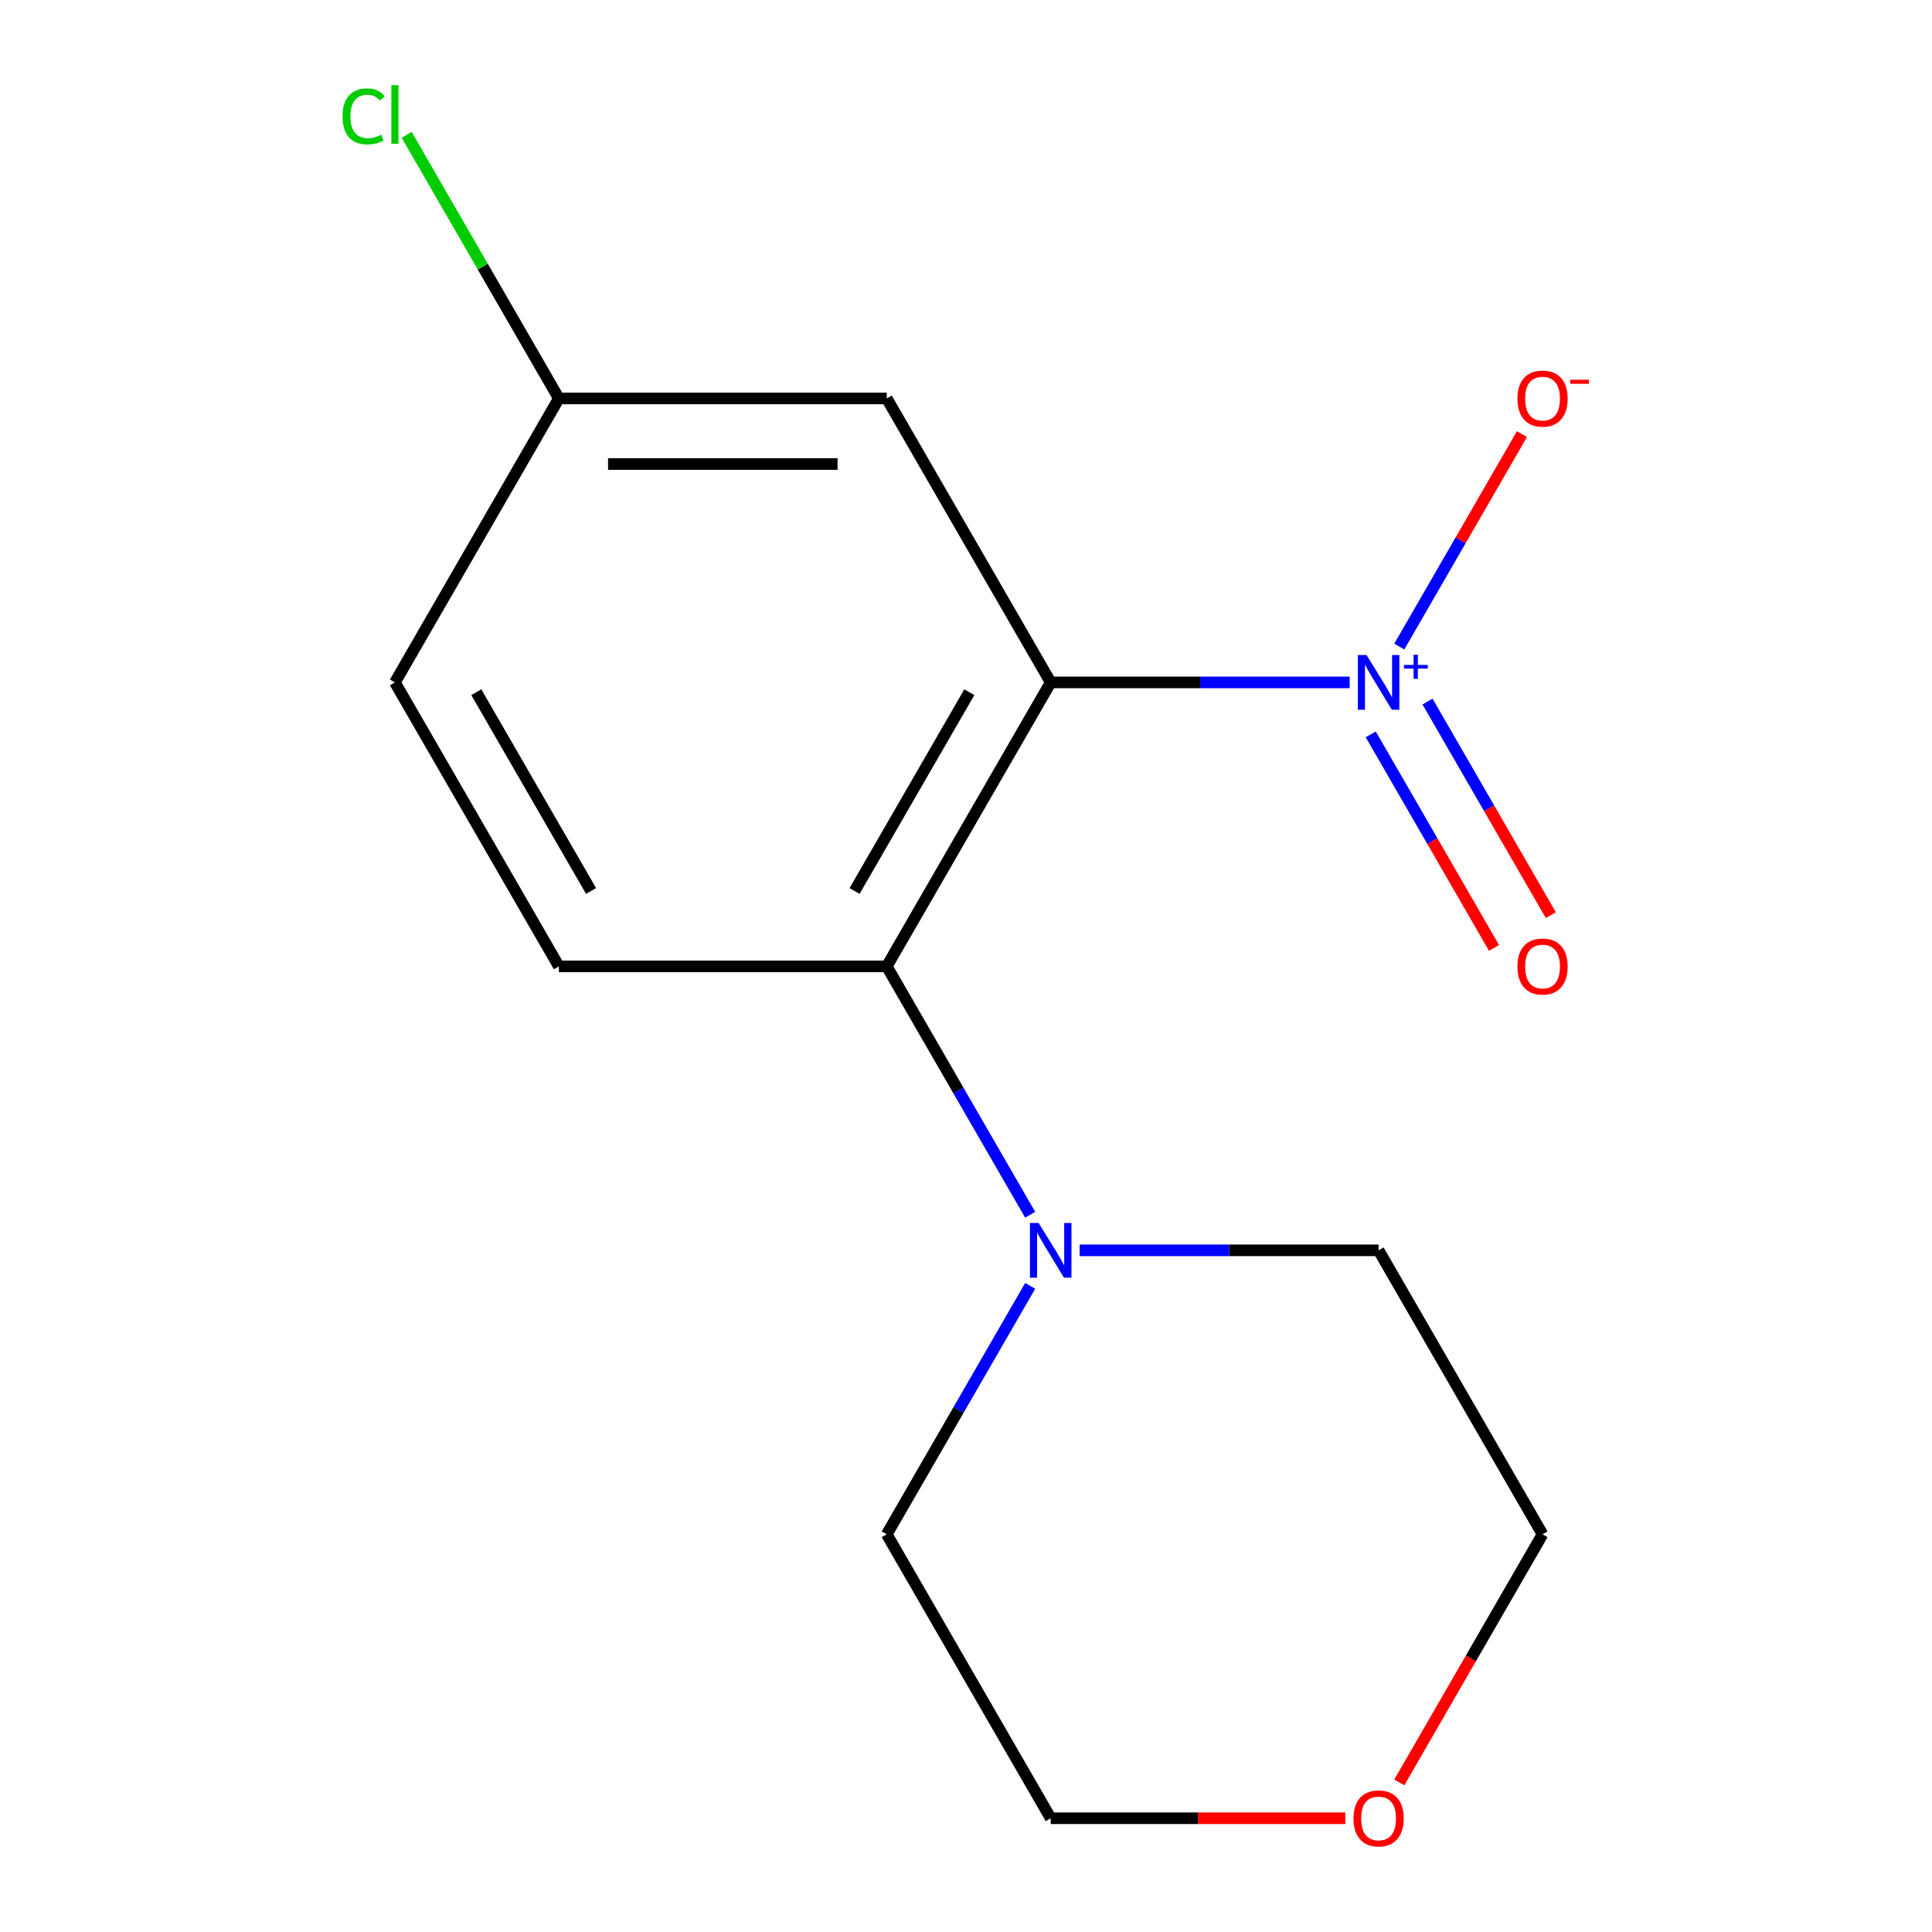 <?xml version='1.0' encoding='iso-8859-1'?>
<svg version='1.1' baseProfile='full'
              xmlns='http://www.w3.org/2000/svg'
                      xmlns:rdkit='http://www.rdkit.org/xml'
                      xmlns:xlink='http://www.w3.org/1999/xlink'
                  xml:space='preserve'
width='1000px' height='1000px' viewBox='0 0 1000 1000'>
<!-- END OF HEADER -->
<rect style='opacity:1.0;fill:#FFFFFF;stroke:none' width='1000' height='1000' x='0' y='0'> </rect>
<path class='bond-0' d='M 543.843,353.212 L 621.21,353.212' style='fill:none;fill-rule:evenodd;stroke:#000000;stroke-width:6px;stroke-linecap:butt;stroke-linejoin:miter;stroke-opacity:1' />
<path class='bond-0' d='M 621.21,353.212 L 698.577,353.212' style='fill:none;fill-rule:evenodd;stroke:#0000FF;stroke-width:6px;stroke-linecap:butt;stroke-linejoin:miter;stroke-opacity:1' />
<path class='bond-1' d='M 543.843,353.212 L 458.985,500.191' style='fill:none;fill-rule:evenodd;stroke:#000000;stroke-width:6px;stroke-linecap:butt;stroke-linejoin:miter;stroke-opacity:1' />
<path class='bond-1' d='M 501.719,358.287 L 442.318,461.172' style='fill:none;fill-rule:evenodd;stroke:#000000;stroke-width:6px;stroke-linecap:butt;stroke-linejoin:miter;stroke-opacity:1' />
<path class='bond-3' d='M 543.843,353.212 L 458.985,206.233' style='fill:none;fill-rule:evenodd;stroke:#000000;stroke-width:6px;stroke-linecap:butt;stroke-linejoin:miter;stroke-opacity:1' />
<path class='bond-5' d='M 724.271,334.66 L 756.013,279.68' style='fill:none;fill-rule:evenodd;stroke:#0000FF;stroke-width:6px;stroke-linecap:butt;stroke-linejoin:miter;stroke-opacity:1' />
<path class='bond-5' d='M 756.013,279.68 L 787.756,224.7' style='fill:none;fill-rule:evenodd;stroke:#FF0000;stroke-width:6px;stroke-linecap:butt;stroke-linejoin:miter;stroke-opacity:1' />
<path class='bond-6' d='M 709.487,380.101 L 741.398,435.373' style='fill:none;fill-rule:evenodd;stroke:#0000FF;stroke-width:6px;stroke-linecap:butt;stroke-linejoin:miter;stroke-opacity:1' />
<path class='bond-6' d='M 741.398,435.373 L 773.31,490.645' style='fill:none;fill-rule:evenodd;stroke:#FF0000;stroke-width:6px;stroke-linecap:butt;stroke-linejoin:miter;stroke-opacity:1' />
<path class='bond-6' d='M 738.883,363.129 L 770.794,418.401' style='fill:none;fill-rule:evenodd;stroke:#0000FF;stroke-width:6px;stroke-linecap:butt;stroke-linejoin:miter;stroke-opacity:1' />
<path class='bond-6' d='M 770.794,418.401 L 802.706,473.673' style='fill:none;fill-rule:evenodd;stroke:#FF0000;stroke-width:6px;stroke-linecap:butt;stroke-linejoin:miter;stroke-opacity:1' />
<path class='bond-2' d='M 458.985,500.191 L 496.102,564.479' style='fill:none;fill-rule:evenodd;stroke:#000000;stroke-width:6px;stroke-linecap:butt;stroke-linejoin:miter;stroke-opacity:1' />
<path class='bond-2' d='M 496.102,564.479 L 533.218,628.767' style='fill:none;fill-rule:evenodd;stroke:#0000FF;stroke-width:6px;stroke-linecap:butt;stroke-linejoin:miter;stroke-opacity:1' />
<path class='bond-4' d='M 458.985,500.191 L 289.268,500.191' style='fill:none;fill-rule:evenodd;stroke:#000000;stroke-width:6px;stroke-linecap:butt;stroke-linejoin:miter;stroke-opacity:1' />
<path class='bond-11' d='M 558.826,647.17 L 636.193,647.17' style='fill:none;fill-rule:evenodd;stroke:#0000FF;stroke-width:6px;stroke-linecap:butt;stroke-linejoin:miter;stroke-opacity:1' />
<path class='bond-11' d='M 636.193,647.17 L 713.56,647.17' style='fill:none;fill-rule:evenodd;stroke:#000000;stroke-width:6px;stroke-linecap:butt;stroke-linejoin:miter;stroke-opacity:1' />
<path class='bond-12' d='M 533.218,665.573 L 496.102,729.861' style='fill:none;fill-rule:evenodd;stroke:#0000FF;stroke-width:6px;stroke-linecap:butt;stroke-linejoin:miter;stroke-opacity:1' />
<path class='bond-12' d='M 496.102,729.861 L 458.985,794.149' style='fill:none;fill-rule:evenodd;stroke:#000000;stroke-width:6px;stroke-linecap:butt;stroke-linejoin:miter;stroke-opacity:1' />
<path class='bond-8' d='M 458.985,206.233 L 289.268,206.233' style='fill:none;fill-rule:evenodd;stroke:#000000;stroke-width:6px;stroke-linecap:butt;stroke-linejoin:miter;stroke-opacity:1' />
<path class='bond-8' d='M 433.527,240.176 L 314.726,240.176' style='fill:none;fill-rule:evenodd;stroke:#000000;stroke-width:6px;stroke-linecap:butt;stroke-linejoin:miter;stroke-opacity:1' />
<path class='bond-15' d='M 289.268,500.191 L 204.41,353.212' style='fill:none;fill-rule:evenodd;stroke:#000000;stroke-width:6px;stroke-linecap:butt;stroke-linejoin:miter;stroke-opacity:1' />
<path class='bond-15' d='M 305.935,461.172 L 246.535,358.287' style='fill:none;fill-rule:evenodd;stroke:#000000;stroke-width:6px;stroke-linecap:butt;stroke-linejoin:miter;stroke-opacity:1' />
<path class='bond-7' d='M 696.317,941.128 L 620.08,941.128' style='fill:none;fill-rule:evenodd;stroke:#FF0000;stroke-width:6px;stroke-linecap:butt;stroke-linejoin:miter;stroke-opacity:1' />
<path class='bond-7' d='M 620.08,941.128 L 543.843,941.128' style='fill:none;fill-rule:evenodd;stroke:#000000;stroke-width:6px;stroke-linecap:butt;stroke-linejoin:miter;stroke-opacity:1' />
<path class='bond-16' d='M 724.277,922.565 L 761.348,858.357' style='fill:none;fill-rule:evenodd;stroke:#FF0000;stroke-width:6px;stroke-linecap:butt;stroke-linejoin:miter;stroke-opacity:1' />
<path class='bond-16' d='M 761.348,858.357 L 798.418,794.149' style='fill:none;fill-rule:evenodd;stroke:#000000;stroke-width:6px;stroke-linecap:butt;stroke-linejoin:miter;stroke-opacity:1' />
<path class='bond-9' d='M 289.268,206.233 L 204.41,353.212' style='fill:none;fill-rule:evenodd;stroke:#000000;stroke-width:6px;stroke-linecap:butt;stroke-linejoin:miter;stroke-opacity:1' />
<path class='bond-10' d='M 289.268,206.233 L 249.881,138.012' style='fill:none;fill-rule:evenodd;stroke:#000000;stroke-width:6px;stroke-linecap:butt;stroke-linejoin:miter;stroke-opacity:1' />
<path class='bond-10' d='M 249.881,138.012 L 210.493,69.79' style='fill:none;fill-rule:evenodd;stroke:#00CC00;stroke-width:6px;stroke-linecap:butt;stroke-linejoin:miter;stroke-opacity:1' />
<path class='bond-13' d='M 713.56,647.17 L 798.418,794.149' style='fill:none;fill-rule:evenodd;stroke:#000000;stroke-width:6px;stroke-linecap:butt;stroke-linejoin:miter;stroke-opacity:1' />
<path class='bond-14' d='M 458.985,794.149 L 543.843,941.128' style='fill:none;fill-rule:evenodd;stroke:#000000;stroke-width:6px;stroke-linecap:butt;stroke-linejoin:miter;stroke-opacity:1' />
<path  class='atom-1' d='M 707.3 339.052
L 716.58 354.052
Q 717.5 355.532, 718.98 358.212
Q 720.46 360.892, 720.54 361.052
L 720.54 339.052
L 724.3 339.052
L 724.3 367.372
L 720.42 367.372
L 710.46 350.972
Q 709.3 349.052, 708.06 346.852
Q 706.86 344.652, 706.5 343.972
L 706.5 367.372
L 702.82 367.372
L 702.82 339.052
L 707.3 339.052
' fill='#0000FF'/>
<path  class='atom-1' d='M 726.676 344.157
L 731.666 344.157
L 731.666 338.903
L 733.883 338.903
L 733.883 344.157
L 739.005 344.157
L 739.005 346.058
L 733.883 346.058
L 733.883 351.338
L 731.666 351.338
L 731.666 346.058
L 726.676 346.058
L 726.676 344.157
' fill='#0000FF'/>
<path  class='atom-3' d='M 537.583 633.01
L 546.863 648.01
Q 547.783 649.49, 549.263 652.17
Q 550.743 654.85, 550.823 655.01
L 550.823 633.01
L 554.583 633.01
L 554.583 661.33
L 550.703 661.33
L 540.743 644.93
Q 539.583 643.01, 538.343 640.81
Q 537.143 638.61, 536.783 637.93
L 536.783 661.33
L 533.103 661.33
L 533.103 633.01
L 537.583 633.01
' fill='#0000FF'/>
<path  class='atom-6' d='M 785.418 206.313
Q 785.418 199.513, 788.778 195.713
Q 792.138 191.913, 798.418 191.913
Q 804.698 191.913, 808.058 195.713
Q 811.418 199.513, 811.418 206.313
Q 811.418 213.193, 808.018 217.113
Q 804.618 220.993, 798.418 220.993
Q 792.178 220.993, 788.778 217.113
Q 785.418 213.233, 785.418 206.313
M 798.418 217.793
Q 802.738 217.793, 805.058 214.913
Q 807.418 211.993, 807.418 206.313
Q 807.418 200.753, 805.058 197.953
Q 802.738 195.113, 798.418 195.113
Q 794.098 195.113, 791.738 197.913
Q 789.418 200.713, 789.418 206.313
Q 789.418 212.033, 791.738 214.913
Q 794.098 217.793, 798.418 217.793
' fill='#FF0000'/>
<path  class='atom-6' d='M 812.738 196.535
L 822.427 196.535
L 822.427 198.647
L 812.738 198.647
L 812.738 196.535
' fill='#FF0000'/>
<path  class='atom-7' d='M 785.418 500.271
Q 785.418 493.471, 788.778 489.671
Q 792.138 485.871, 798.418 485.871
Q 804.698 485.871, 808.058 489.671
Q 811.418 493.471, 811.418 500.271
Q 811.418 507.151, 808.018 511.071
Q 804.618 514.951, 798.418 514.951
Q 792.178 514.951, 788.778 511.071
Q 785.418 507.191, 785.418 500.271
M 798.418 511.751
Q 802.738 511.751, 805.058 508.871
Q 807.418 505.951, 807.418 500.271
Q 807.418 494.711, 805.058 491.911
Q 802.738 489.071, 798.418 489.071
Q 794.098 489.071, 791.738 491.871
Q 789.418 494.671, 789.418 500.271
Q 789.418 505.991, 791.738 508.871
Q 794.098 511.751, 798.418 511.751
' fill='#FF0000'/>
<path  class='atom-8' d='M 700.56 941.208
Q 700.56 934.408, 703.92 930.608
Q 707.28 926.808, 713.56 926.808
Q 719.84 926.808, 723.2 930.608
Q 726.56 934.408, 726.56 941.208
Q 726.56 948.088, 723.16 952.008
Q 719.76 955.888, 713.56 955.888
Q 707.32 955.888, 703.92 952.008
Q 700.56 948.128, 700.56 941.208
M 713.56 952.688
Q 717.88 952.688, 720.2 949.808
Q 722.56 946.888, 722.56 941.208
Q 722.56 935.648, 720.2 932.848
Q 717.88 930.008, 713.56 930.008
Q 709.24 930.008, 706.88 932.808
Q 704.56 935.608, 704.56 941.208
Q 704.56 946.928, 706.88 949.808
Q 709.24 952.688, 713.56 952.688
' fill='#FF0000'/>
<path  class='atom-11' d='M 177.29 60.234
Q 177.29 53.194, 180.57 49.514
Q 183.89 45.794, 190.17 45.794
Q 196.01 45.794, 199.13 49.914
L 196.49 52.074
Q 194.21 49.074, 190.17 49.074
Q 185.89 49.074, 183.61 51.954
Q 181.37 54.794, 181.37 60.234
Q 181.37 65.834, 183.69 68.714
Q 186.05 71.594, 190.61 71.594
Q 193.73 71.594, 197.37 69.714
L 198.49 72.714
Q 197.01 73.674, 194.77 74.234
Q 192.53 74.794, 190.05 74.794
Q 183.89 74.794, 180.57 71.034
Q 177.29 67.274, 177.29 60.234
' fill='#00CC00'/>
<path  class='atom-11' d='M 202.57 44.074
L 206.25 44.074
L 206.25 74.434
L 202.57 74.434
L 202.57 44.074
' fill='#00CC00'/>
</svg>
